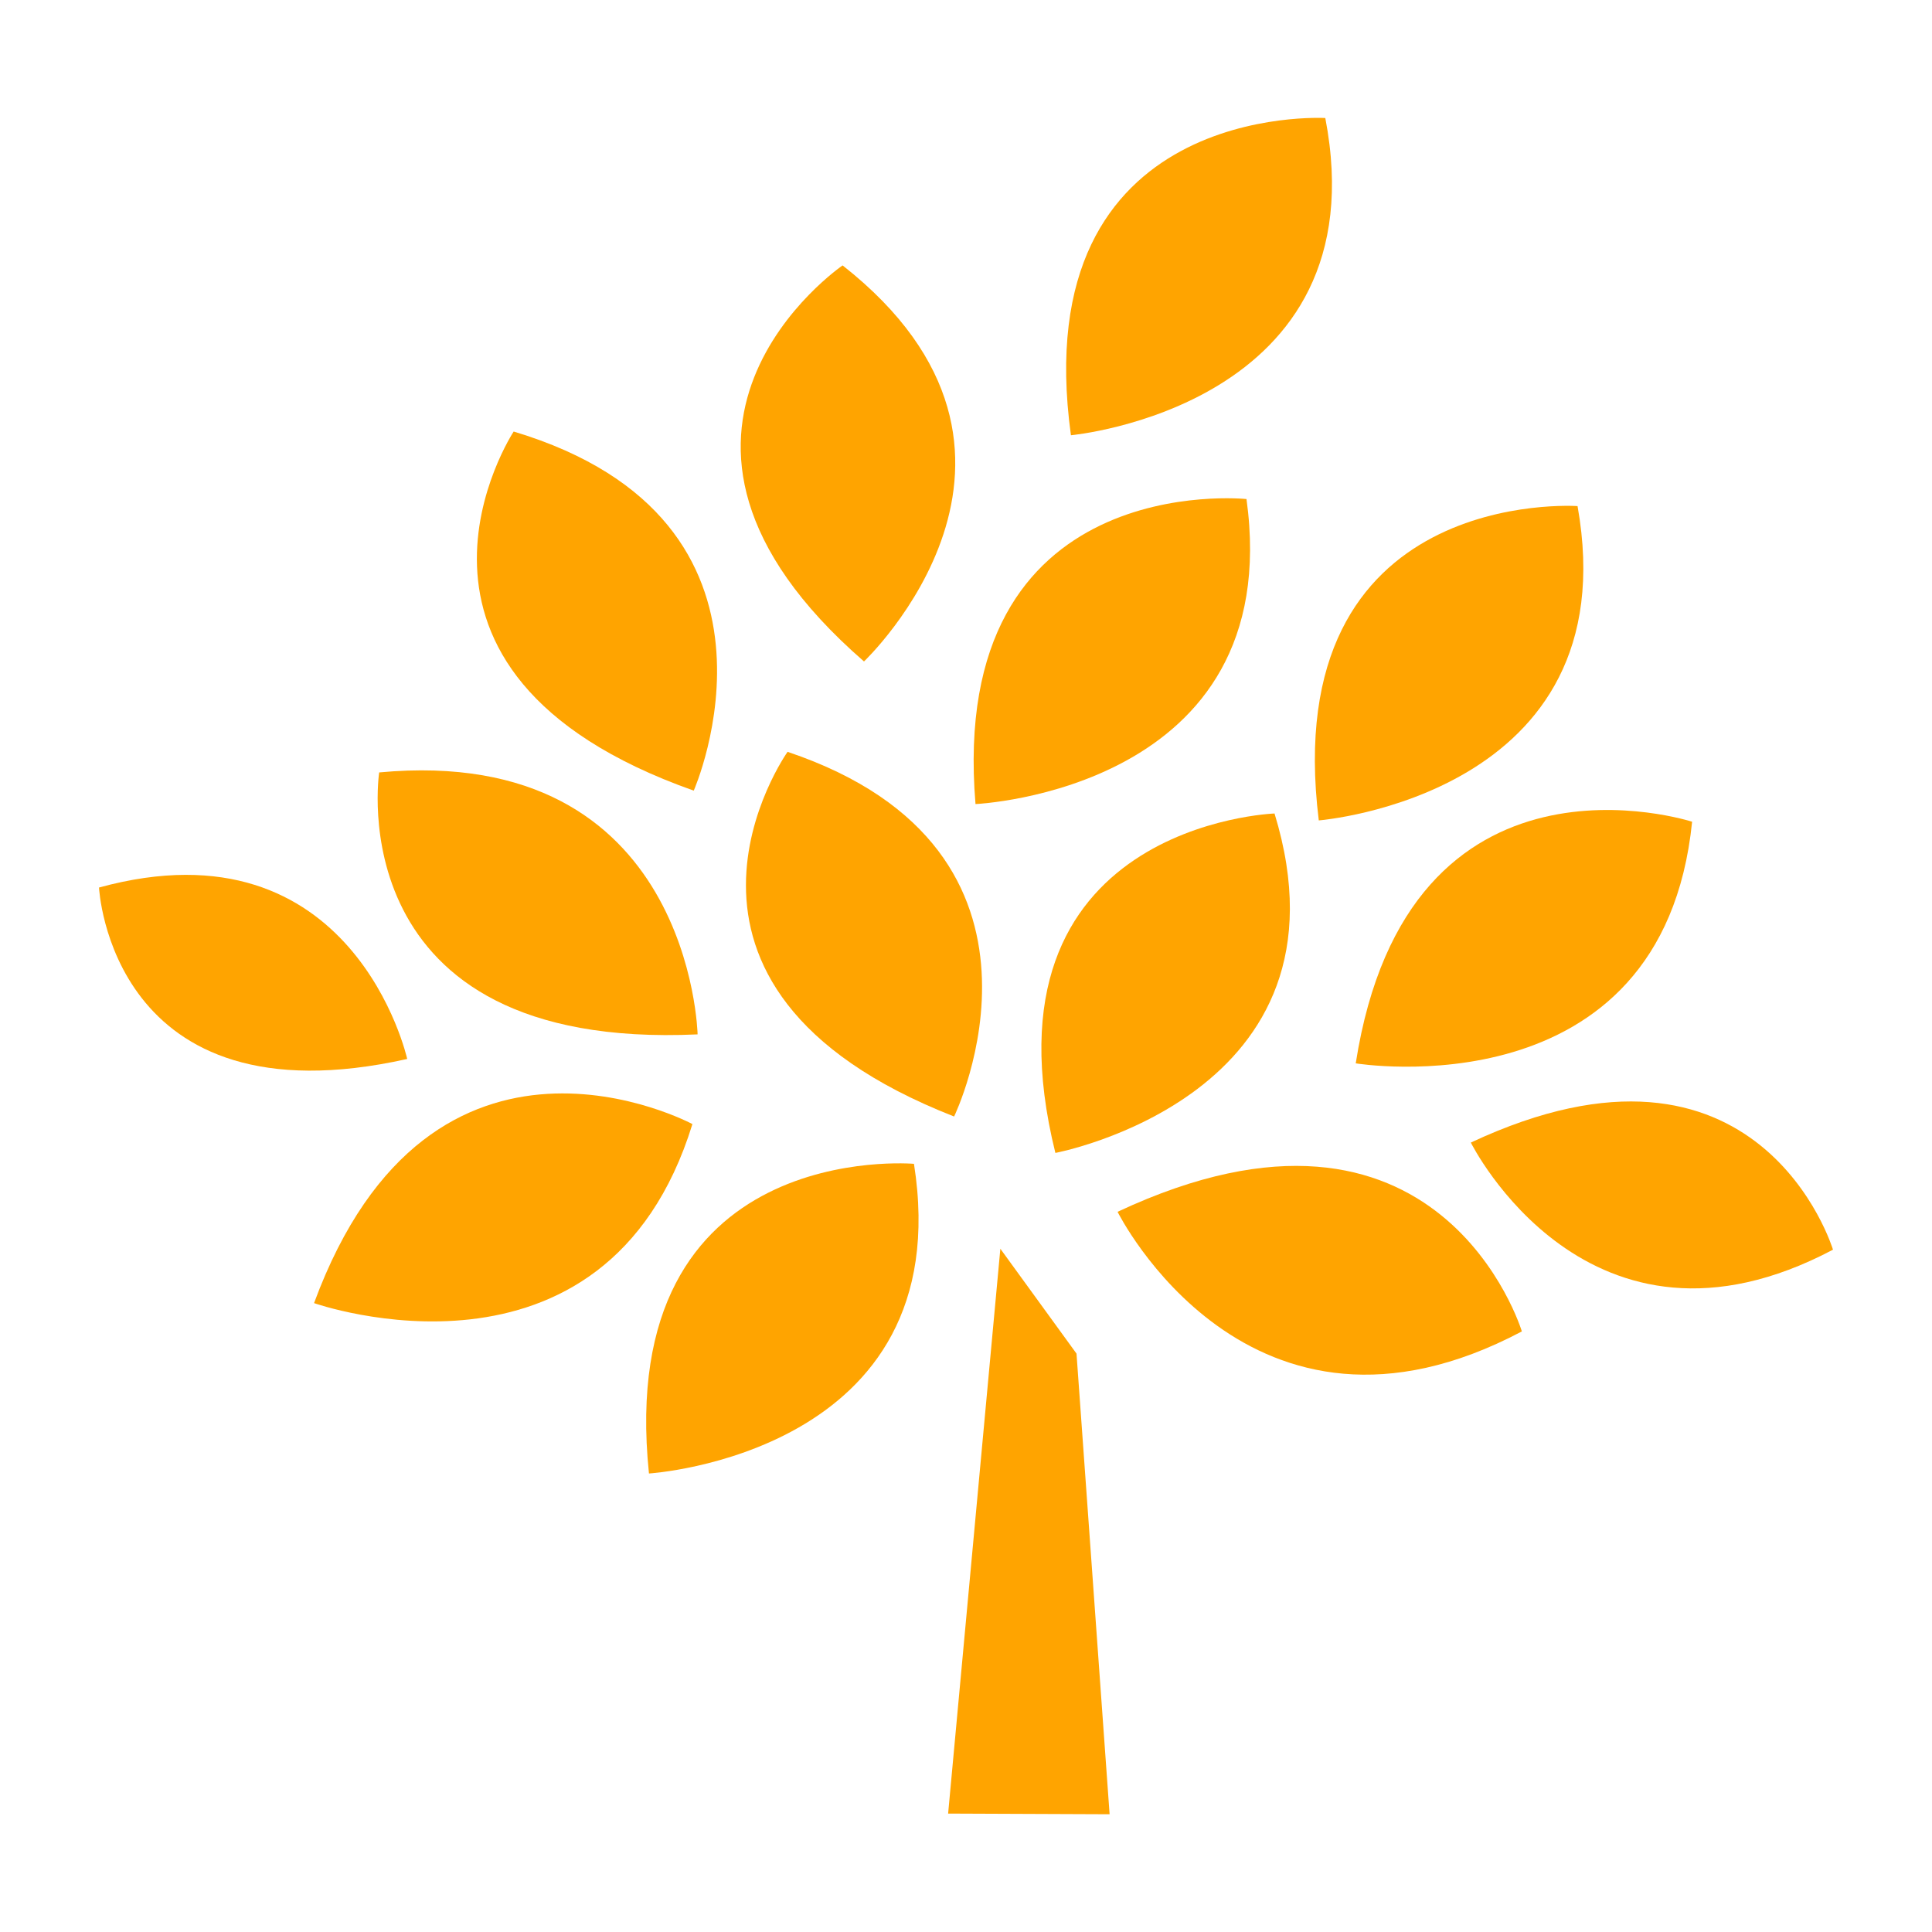 <?xml version="1.0" encoding="UTF-8"?>
<svg id="_레이어_2" data-name="레이어 2" xmlns="http://www.w3.org/2000/svg" viewBox="0 0 145.37 145.37">
  <g id="_레이어_1-2" data-name="레이어 1">
    <g>
      <g>
        <path d="M59.26,56.57s-12.53,17.63,12.53,27.44c0,0,9.69-19.96-12.53-27.44" style="fill: #ffa400;"/>
        <path d="M95.9,61.21s-22.62.8-16.49,25.54c0,0,22.98-4.31,16.49-25.54" style="fill: #ffa400;"/>
        <path d="M63.4,19.97s-18.28,12.51,1.61,29.8c0,0,16.47-15.59-1.61-29.8" style="fill: #ffa400;"/>
        <path d="M127.32,61.83s-21.39-6.96-25.31,18.18c0,0,23.08,3.81,25.31-18.18" style="fill: #ffa400;"/>
        <path d="M68.77,87.57s-22.55-1.99-19.94,23.3c0,0,23.38-1.45,19.94-23.3" style="fill: #ffa400;"/>
        <path d="M52.1,84.58s-19.62-10.55-28.47,13.47c0,0,21.92,7.74,28.47-13.47" style="fill: #ffa400;"/>
        <path d="M114.51,100.18s-6.14-20.38-30.42-9c0,0,9.87,19.88,30.42,9" style="fill: #ffa400;"/>
        <path d="M137.92,94.03s-5.49-18.25-27.25-8.06c0,0,8.84,17.8,27.25,8.06" style="fill: #ffa400;"/>
        <path d="M99.72,8.88s-22.6-1.32-19.14,23.87c0,0,23.32-2.14,19.14-23.87" style="fill: #ffa400;"/>
        <path d="M28.53,58.12s-3.18,20.96,23.96,19.71c0,0-.46-21.91-23.96-19.71" style="fill: #ffa400;"/>
        <path d="M7.45,66.78s.85,17.89,23.19,12.9c0,0-4.02-18.15-23.19-12.9" style="fill: #ffa400;"/>
        <path d="M93.79,37.55s-22.5-2.38-20.39,22.95c0,0,23.41-1.04,20.39-22.95" style="fill: #ffa400;"/>
        <path d="M118.7,38.08s-22.59-1.58-19.47,23.65c0,0,23.35-1.86,19.47-23.65" style="fill: #ffa400;"/>
        <path d="M38.65,32.47s-11.87,18.04,13.55,27.02c0,0,8.94-20.27-13.55-27.02" style="fill: #ffa400;"/>
        <polygon points="75.27 93.96 71.34 136.46 83.49 136.51 81 101.85 75.27 93.96" style="fill: #ffa400;"/>
      </g>
      <rect width="145.37" height="145.37" style="fill: none;"/>
    </g>
  </g>
</svg>